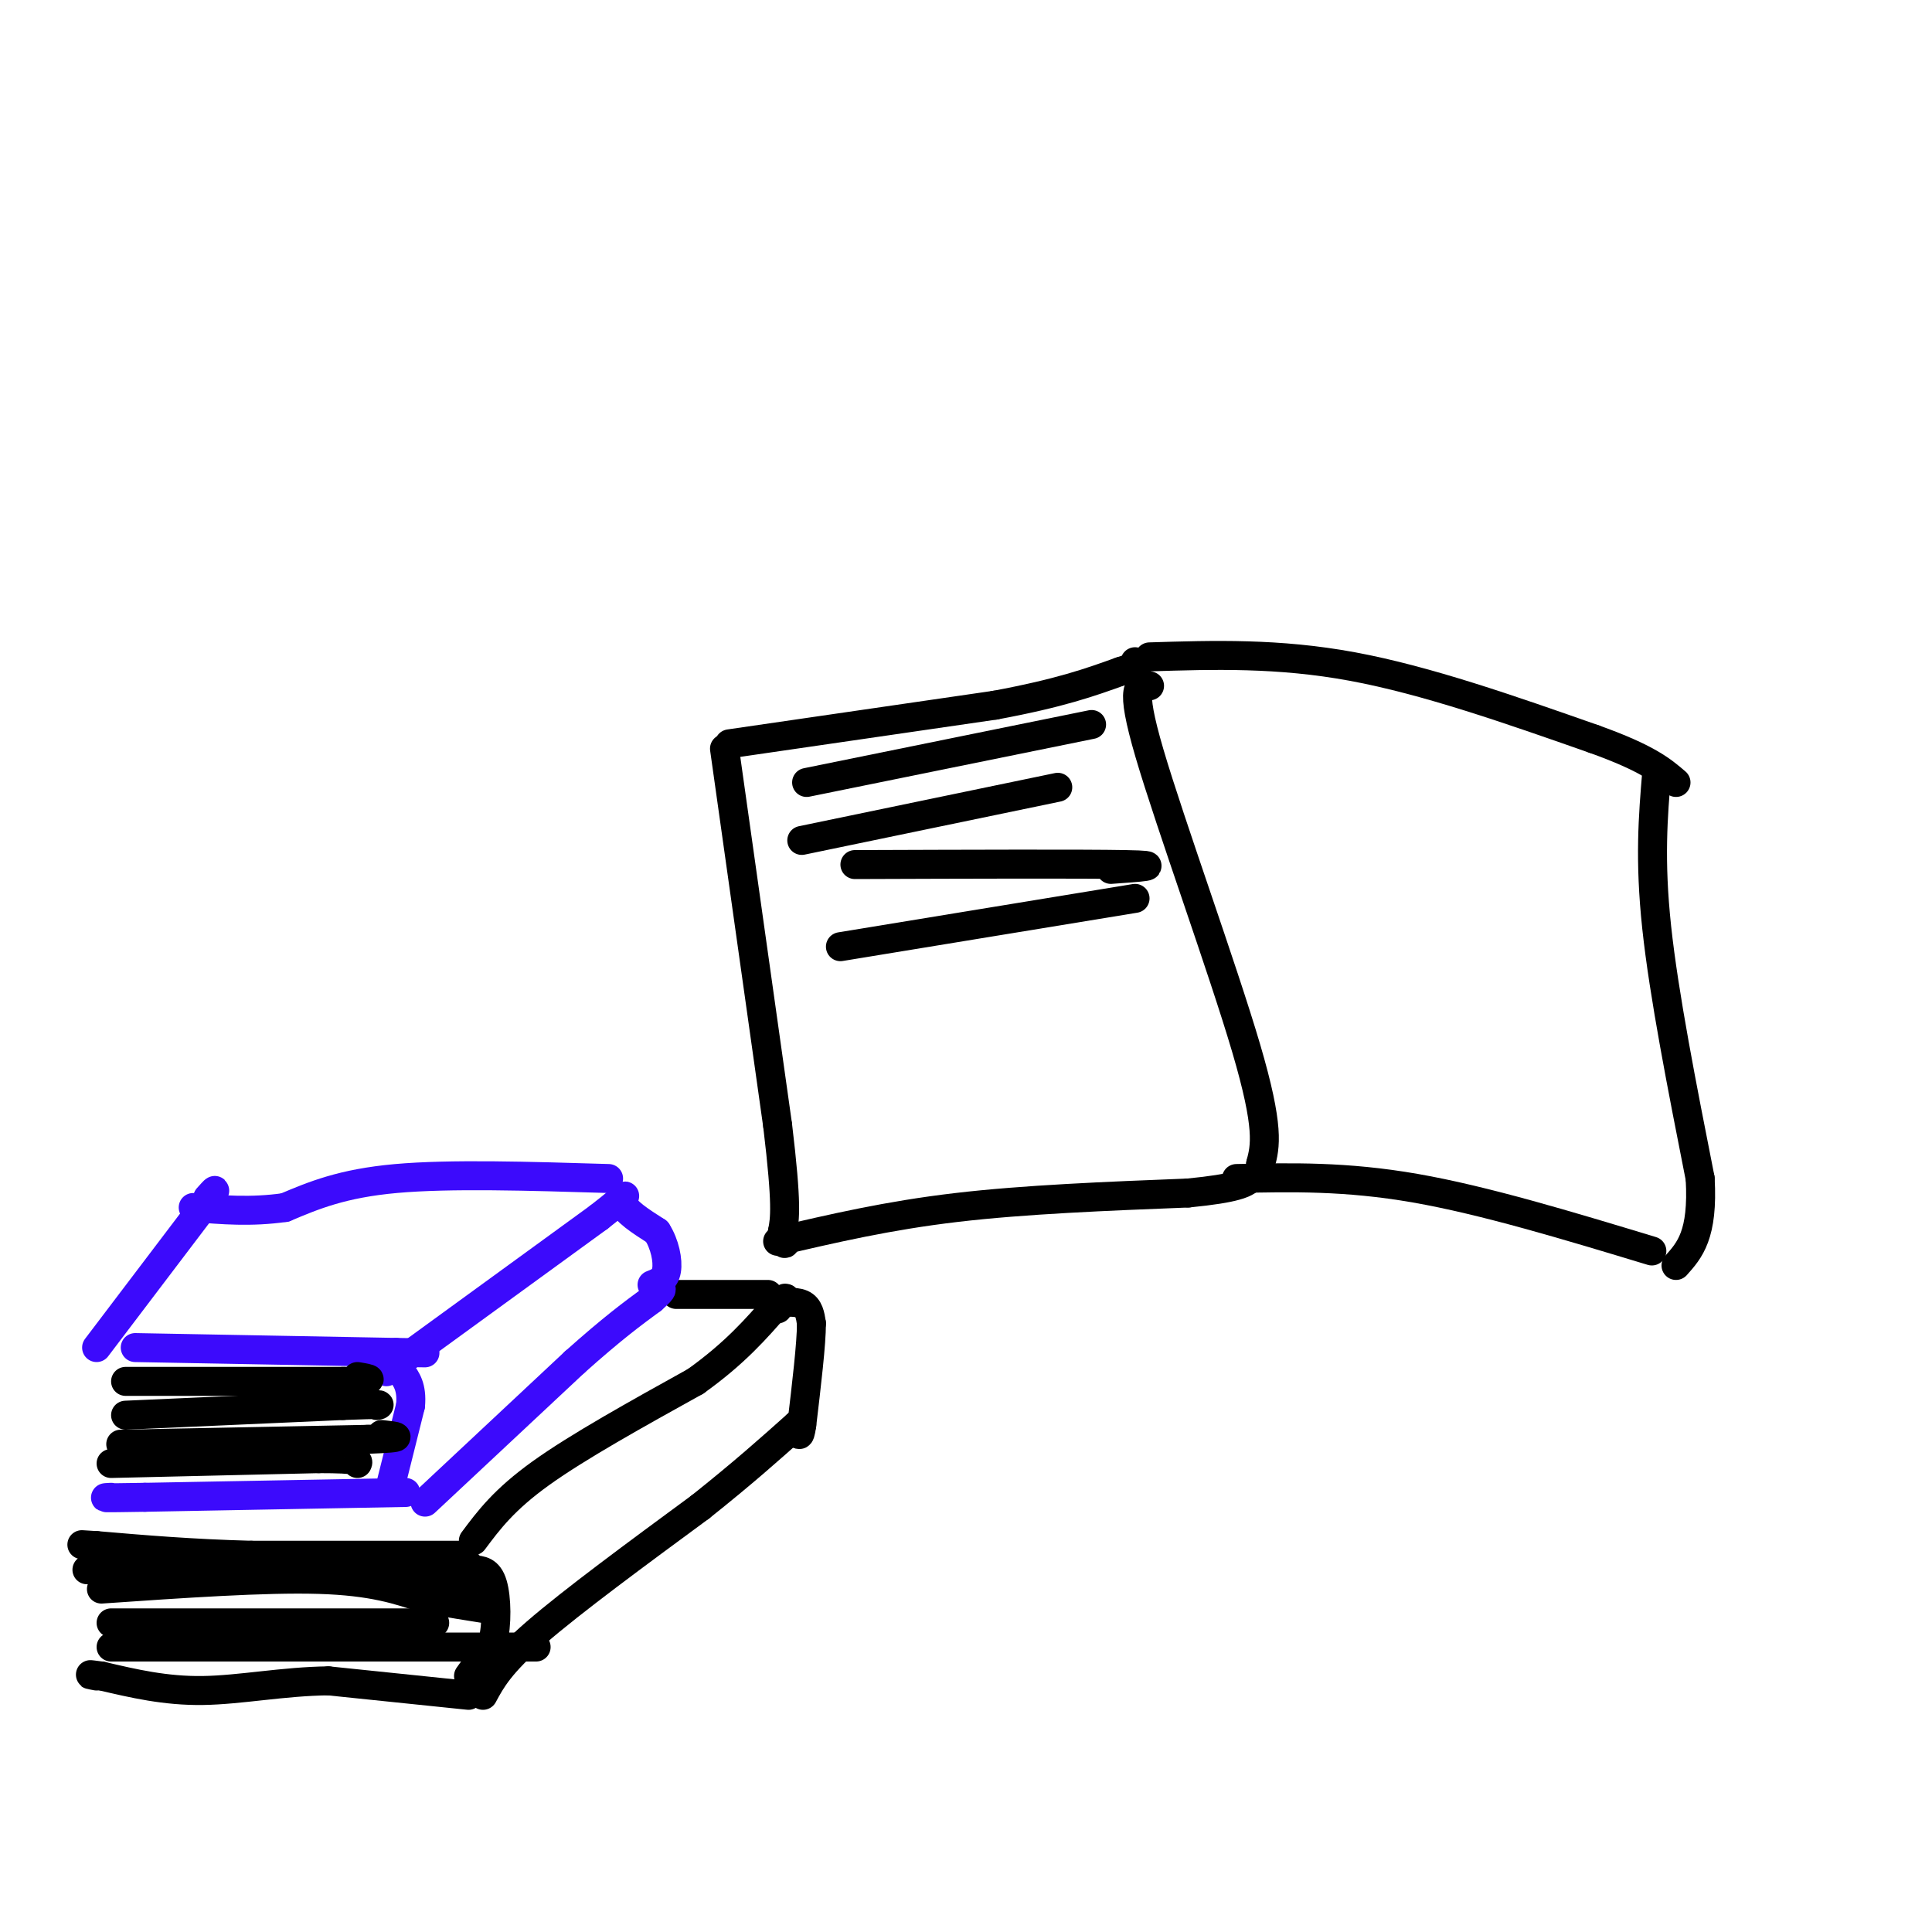 <svg viewBox='0 0 400 400' version='1.1' xmlns='http://www.w3.org/2000/svg' xmlns:xlink='http://www.w3.org/1999/xlink'><g fill='none' stroke='rgb(0,0,0)' stroke-width='6' stroke-linecap='round' stroke-linejoin='round'><path d='M100,351c1.750,-3.250 3.500,-6.500 11,-13c7.500,-6.500 20.750,-16.250 34,-26'/><path d='M145,312c9.000,-7.167 14.500,-12.083 20,-17'/><path d='M97,351c0.000,0.000 -29.000,-3.000 -29,-3'/><path d='M68,348c-9.356,0.111 -18.244,1.889 -26,2c-7.756,0.111 -14.378,-1.444 -21,-3'/><path d='M21,347c-3.667,-0.500 -2.333,-0.250 -1,0'/><path d='M97,347c0.000,0.000 5.000,-7.000 5,-7'/><path d='M102,340c0.956,-3.622 0.844,-9.178 0,-12c-0.844,-2.822 -2.422,-2.911 -4,-3'/><path d='M98,325c-0.833,-0.667 -0.917,-0.833 -1,-1'/><path d='M95,322c0.000,0.000 -43.000,0.000 -43,0'/><path d='M52,322c-12.500,-0.333 -22.250,-1.167 -32,-2'/><path d='M20,320c-5.333,-0.333 -2.667,-0.167 0,0'/><path d='M98,319c3.167,-4.250 6.333,-8.500 14,-14c7.667,-5.500 19.833,-12.250 32,-19'/><path d='M144,286c8.167,-5.833 12.583,-10.917 17,-16'/><path d='M161,270c2.833,-2.500 1.417,-0.750 0,1'/><path d='M159,270c2.750,-0.333 5.500,-0.667 7,0c1.500,0.667 1.750,2.333 2,4'/><path d='M168,274c0.000,4.167 -1.000,12.583 -2,21'/><path d='M166,295c-0.500,3.500 -0.750,1.750 -1,0'/><path d='M18,325c0.000,0.000 51.000,0.000 51,0'/><path d='M69,325c13.667,0.333 22.333,1.167 31,2'/><path d='M21,329c16.917,-1.167 33.833,-2.333 45,-2c11.167,0.333 16.583,2.167 22,4'/><path d='M88,331c5.667,1.000 8.833,1.500 12,2'/><path d='M23,336c0.000,0.000 67.000,0.000 67,0'/><path d='M23,341c0.000,0.000 88.000,0.000 88,0'/><path d='M159,268c0.000,0.000 -19.000,0.000 -19,0'/></g>
<g fill='none' stroke='rgb(60,10,252)' stroke-width='6' stroke-linecap='round' stroke-linejoin='round'><path d='M88,311c0.000,0.000 31.000,-29.000 31,-29'/><path d='M119,282c7.833,-7.000 11.917,-10.000 16,-13'/><path d='M135,269c2.833,-2.500 1.917,-2.250 1,-2'/><path d='M84,309c0.000,0.000 -54.000,1.000 -54,1'/><path d='M30,310c-10.167,0.167 -8.583,0.083 -7,0'/><path d='M81,307c0.000,0.000 4.000,-16.000 4,-16'/><path d='M85,291c0.333,-3.833 -0.833,-5.417 -2,-7'/><path d='M80,284c0.000,0.000 44.000,-32.000 44,-32'/><path d='M124,252c7.644,-5.911 4.756,-4.689 5,-3c0.244,1.689 3.622,3.844 7,6'/><path d='M136,255c1.667,2.578 2.333,6.022 2,8c-0.333,1.978 -1.667,2.489 -3,3'/><path d='M126,244c-16.417,-0.500 -32.833,-1.000 -44,0c-11.167,1.000 -17.083,3.500 -23,6'/><path d='M59,250c-7.000,1.000 -13.000,0.500 -19,0'/><path d='M28,279c0.000,0.000 54.000,1.000 54,1'/><path d='M82,280c9.500,0.167 6.250,0.083 3,0'/><path d='M20,279c0.000,0.000 22.000,-29.000 22,-29'/><path d='M42,250c3.833,-5.167 2.417,-3.583 1,-2'/></g>
<g fill='none' stroke='rgb(0,0,0)' stroke-width='6' stroke-linecap='round' stroke-linejoin='round'><path d='M26,286c0.000,0.000 45.000,0.000 45,0'/><path d='M71,286c8.000,-0.167 5.500,-0.583 3,-1'/><path d='M26,293c0.000,0.000 45.000,-2.000 45,-2'/><path d='M71,291c8.667,-0.333 7.833,-0.167 7,0'/><path d='M25,299c0.000,0.000 51.000,-1.000 51,-1'/><path d='M76,298c9.000,-0.333 6.000,-0.667 3,-1'/><path d='M23,303c0.000,0.000 43.000,-1.000 43,-1'/><path d='M66,302c8.500,0.000 8.250,0.500 8,1'/><path d='M150,155c0.000,0.000 11.000,78.000 11,78'/><path d='M161,233c2.000,16.667 1.500,19.333 1,22'/><path d='M162,255c0.333,3.833 0.667,2.417 1,1'/><path d='M151,154c0.000,0.000 55.000,-8.000 55,-8'/><path d='M206,146c13.500,-2.500 19.750,-4.750 26,-7'/><path d='M232,139c4.833,-1.500 3.917,-1.750 3,-2'/><path d='M161,257c11.417,-2.667 22.833,-5.333 37,-7c14.167,-1.667 31.083,-2.333 48,-3'/><path d='M246,247c10.167,-1.000 11.583,-2.000 13,-3'/><path d='M238,136c13.333,-0.417 26.667,-0.833 42,2c15.333,2.833 32.667,8.917 50,15'/><path d='M330,153c11.167,4.000 14.083,6.500 17,9'/><path d='M256,244c11.333,-0.250 22.667,-0.500 37,2c14.333,2.500 31.667,7.750 49,13'/><path d='M343,160c-0.750,9.000 -1.500,18.000 0,32c1.500,14.000 5.250,33.000 9,52'/><path d='M352,244c0.667,11.667 -2.167,14.833 -5,18'/><path d='M238,142c-2.156,-0.333 -4.311,-0.667 0,14c4.311,14.667 15.089,44.333 20,61c4.911,16.667 3.956,20.333 3,24'/><path d='M261,241c0.500,4.000 0.250,2.000 0,0'/><path d='M226,150c0.000,0.000 -59.000,12.000 -59,12'/><path d='M166,174c0.000,0.000 53.000,-11.000 53,-11'/><path d='M177,179c23.583,-0.083 47.167,-0.167 56,0c8.833,0.167 2.917,0.583 -3,1'/><path d='M174,196c0.000,0.000 61.000,-10.000 61,-10'/></g>
</svg>